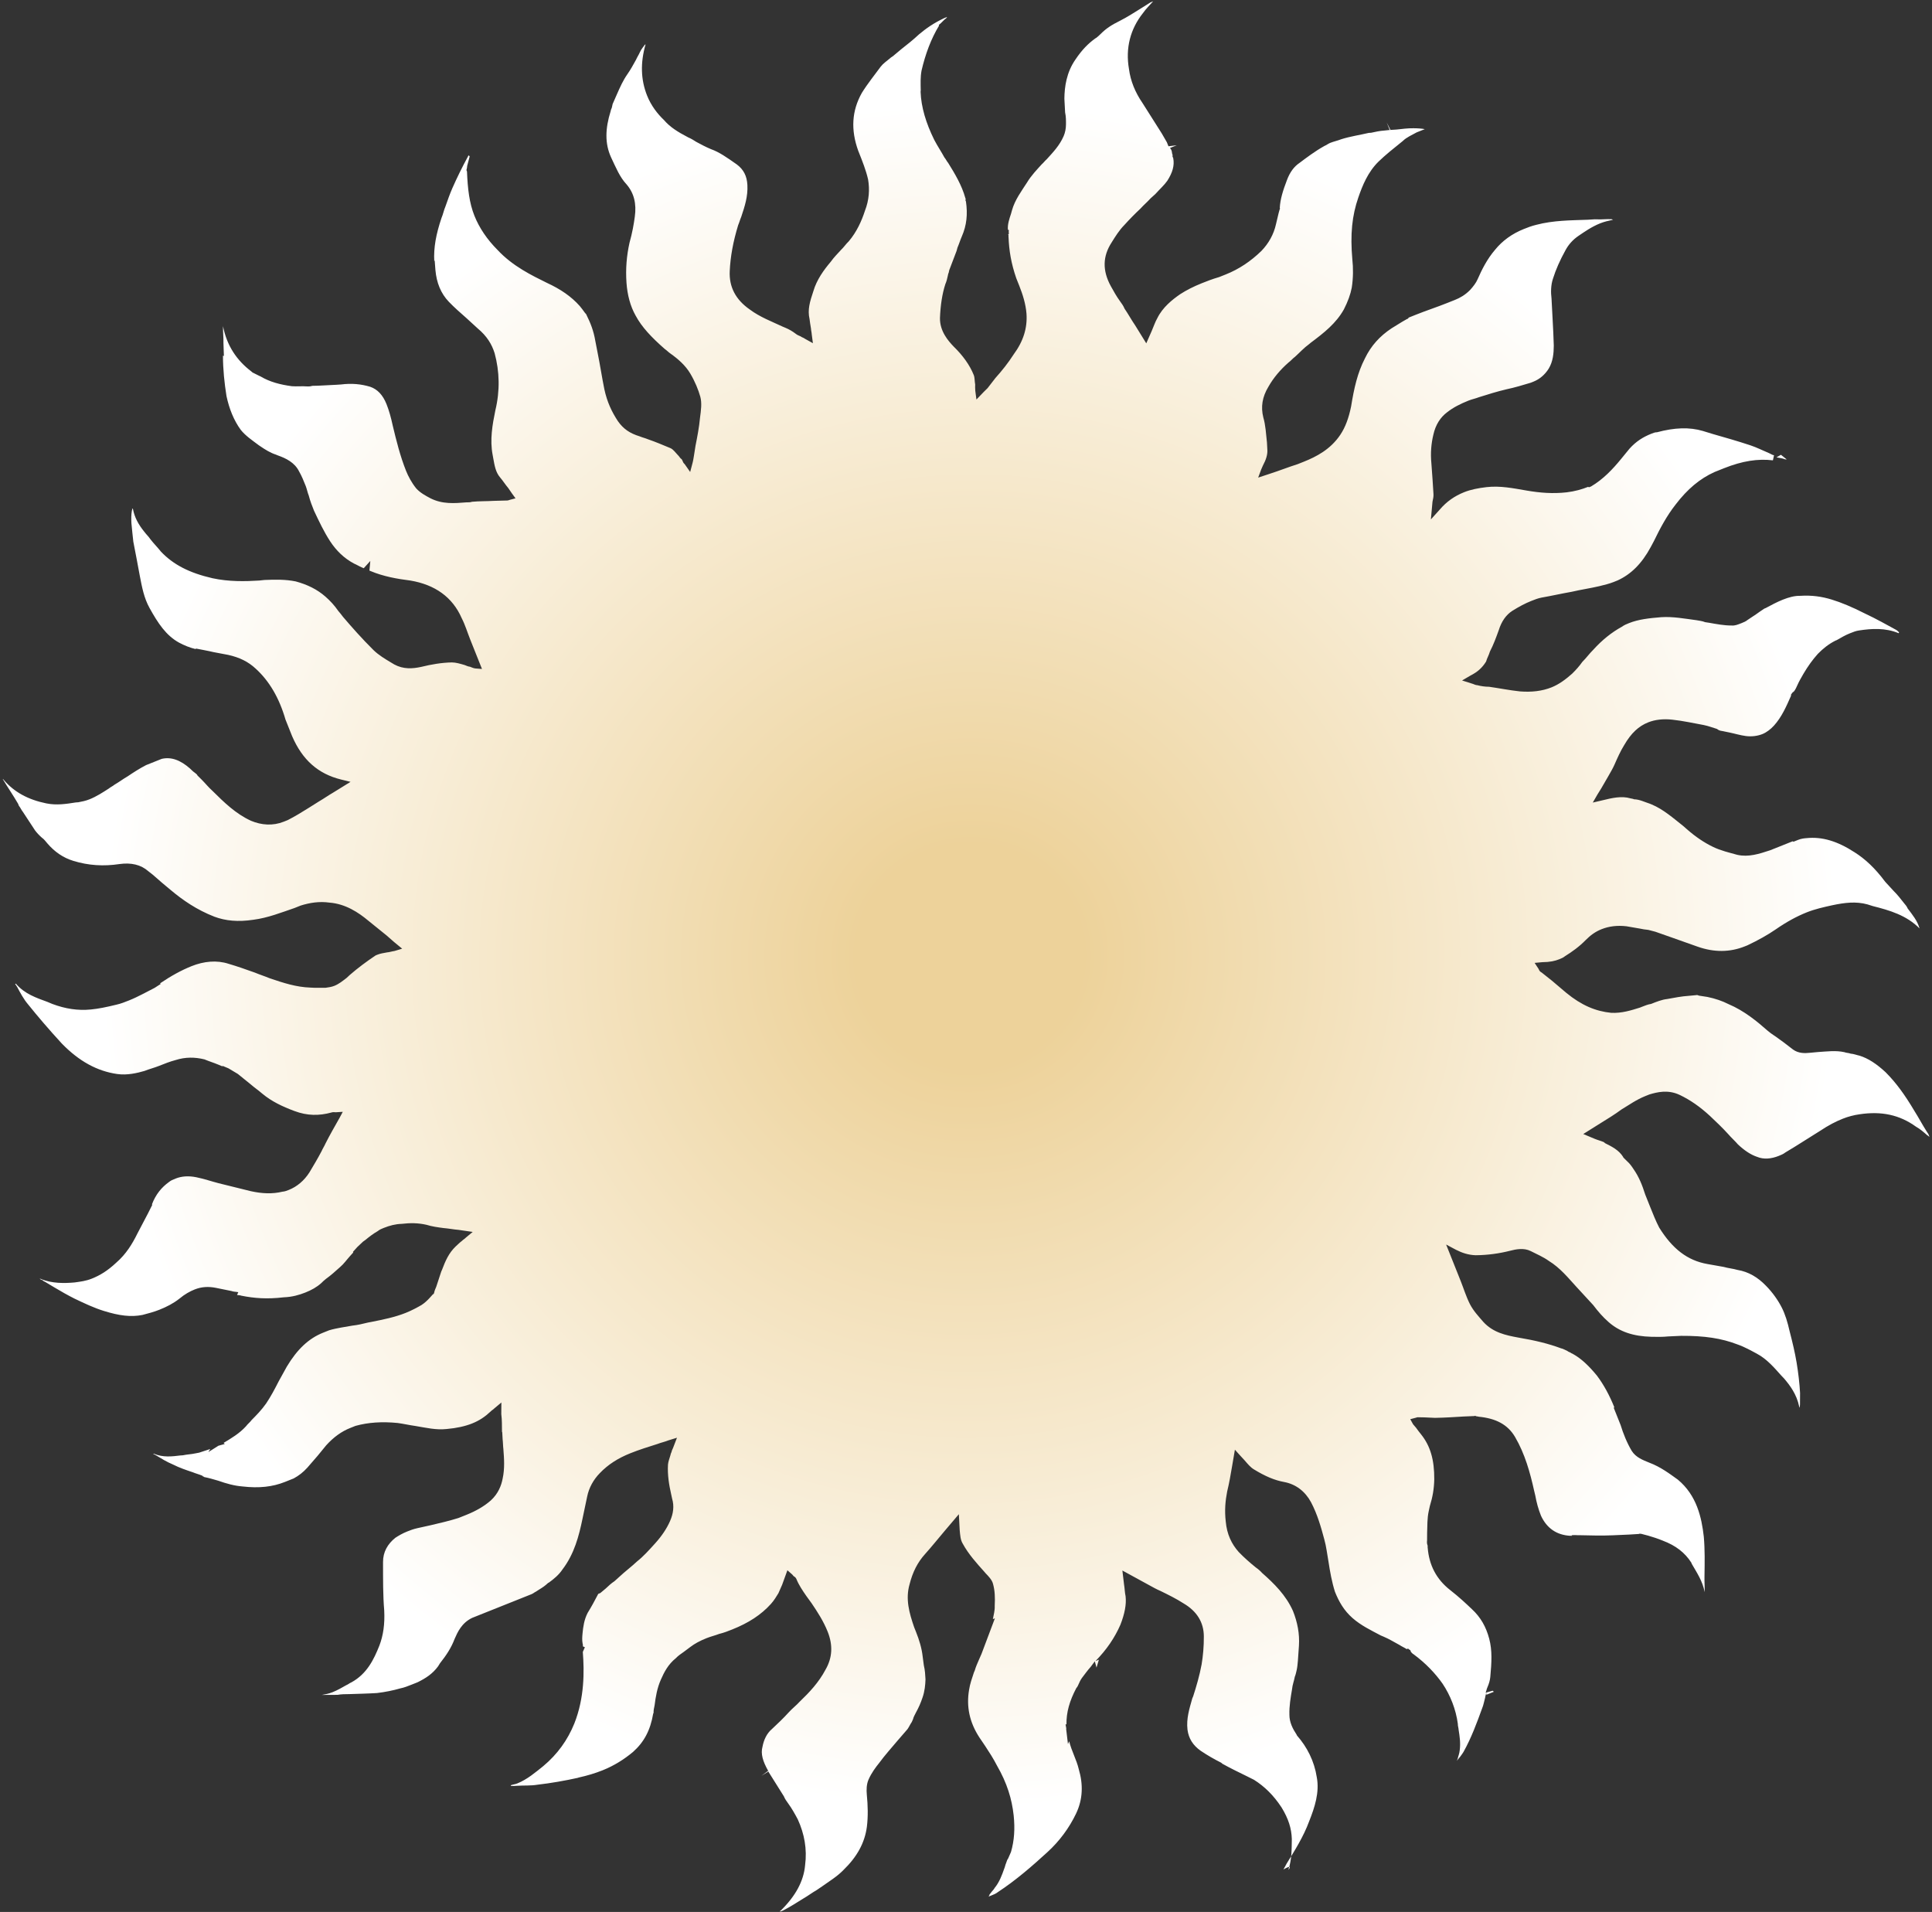 <?xml version="1.0" encoding="UTF-8"?> <svg xmlns="http://www.w3.org/2000/svg" width="576" height="570" viewBox="0 0 576 570" fill="none"><rect x="0" y="0" width="576" height="570" fill="#333333" stroke="none"/><path d="M384.11 557.448C385.182 554.249 385.082 551.056 385.141 548.262C385.041 545.069 384.13 542.199 382.091 538.857C379.69 535.197 377 532.576 373.86 530.596L371.806 529.569C369.469 528.424 366.85 527.16 364.434 525.815L364.072 525.498C362.018 524.471 359.884 523.244 357.952 521.937C355.659 520.312 354.379 518.283 354.033 515.65C353.651 512.339 354.6 509.42 355.47 506.302L355.716 505.742C356.665 502.823 357.657 499.425 358.245 496.188C358.665 493.711 358.927 490.835 358.907 487.842C358.894 483.69 356.855 480.348 352.869 478.013C350.655 476.588 348.319 475.442 345.982 474.297C344.853 473.824 343.645 473.151 342.437 472.479C341.229 471.807 339.739 471.016 338.531 470.344L334.624 468.208L335.122 472.397C335.317 473.474 335.309 474.632 335.584 475.908C335.85 478.341 335.307 481.098 334.032 484.378C332.308 488.299 329.941 491.785 326.604 495.195L327.617 494.79L326.914 497.149L326.401 495.276C325.952 495.917 325.627 496.278 325.178 496.919C324.2 498.002 323.303 499.284 322.528 500.286C322.079 500.927 321.833 501.487 321.464 502.327C321.341 502.607 321.217 502.887 320.892 503.248C318.886 507.051 317.893 510.449 317.95 514.121L317.668 514.003L317.862 515.08C317.942 515.279 317.819 515.559 317.898 515.758L318.396 519.947L318.765 519.107C319.119 520.582 319.676 521.976 320.232 523.371C320.789 524.765 321.266 525.96 321.62 527.435C322.964 531.979 322.854 536.41 320.804 540.692C318.755 544.974 315.859 548.901 312.24 552.193C307.767 556.288 302.888 560.545 297.489 564.086C296.961 564.528 296.15 564.851 295.542 565.094L294.732 565.418C294.855 565.137 295.058 565.057 294.978 564.857C295.304 564.496 295.427 564.216 295.753 563.855C296.078 563.494 296.404 563.133 296.527 562.853C297.953 561.129 298.736 558.97 299.395 557.09C299.641 556.53 299.685 556.051 299.931 555.491C300.177 554.931 300.221 554.451 300.547 554.09L301.408 552.13C302.401 548.732 302.627 545.178 302.209 541.188C301.675 536.321 300.252 531.578 297.215 526.324C296.137 524.214 294.937 522.384 293.737 520.554C293.136 519.639 292.616 518.924 292.016 518.009C289.015 513.434 288.076 508.728 288.917 503.774C289.171 502.056 289.83 500.176 290.366 498.577L290.613 498.017C290.902 496.977 291.395 495.857 291.887 494.737C292.134 494.177 292.38 493.617 292.626 493.056L296.617 482.457L296.009 482.7C296.22 481.461 296.633 480.142 296.561 478.785C296.699 476.19 296.592 474.154 296.079 472.281C295.804 471.005 294.64 469.853 293.837 469.019L293.396 468.503C291.269 466.118 288.781 463.417 287.024 460.193C286.345 459.078 286.273 457.722 286.121 456.166L285.87 451.417L281.715 456.308C279.637 458.754 277.762 461.119 275.808 463.285C273.528 465.812 272.094 468.693 271.181 472.291C269.898 476.728 271.083 480.874 272.55 485.137L273.107 486.531C274.061 488.922 274.813 491.393 275.079 493.826C275.195 494.704 275.31 495.581 275.426 496.459C275.78 497.934 275.851 499.291 275.923 500.648C275.872 502.285 275.698 504.202 275.038 506.081C274.502 507.681 273.887 509.081 273.068 510.563C272.822 511.123 272.373 511.764 272.207 512.523L271.837 513.363C271.388 514.004 271.019 514.844 270.57 515.485L267.515 519.014C265.763 521.099 263.809 523.265 262.137 525.549C261.036 526.912 259.813 528.555 258.951 530.515C258.335 531.916 258.284 533.553 258.435 535.109C258.738 538.221 258.838 541.414 258.453 544.569C257.815 549.443 255.483 553.606 251.415 557.539C249.584 559.425 247.311 560.794 245.118 562.362L243.454 563.489C242.115 564.254 240.855 565.219 239.516 565.984C237.447 567.272 235.579 568.479 233.43 569.568C233.227 569.649 233.025 569.73 232.822 569.811L232.619 569.892L232.54 569.693L232.742 569.612C237.136 565.318 239.591 560.874 240.027 556.082C240.666 551.208 239.806 546.702 237.854 542.401C236.936 540.689 236.097 539.177 235.056 537.745C234.535 537.029 234.015 536.313 233.697 535.517L229.177 528.315L229.098 528.116L227.028 529.404L229.018 527.917C227.42 525.091 226.748 522.819 227.328 520.74C227.705 518.742 228.567 516.782 230.152 515.456C231.86 513.85 233.568 512.245 235.197 510.44C236.174 509.357 237.434 508.393 238.411 507.31C241.299 504.54 244.108 501.572 246.114 497.769C248.199 494.166 248.345 490.412 246.755 486.429C245.483 483.242 243.682 480.497 241.961 477.951L240.399 475.804C239.278 474.173 238.157 472.542 237.442 470.749C237.283 470.351 236.921 470.034 236.639 469.915L236.198 469.399L234.751 468.129L233.186 472.448L232.078 474.969C231.506 475.89 230.811 477.091 229.834 478.174C226.902 481.423 223.168 483.837 218.305 485.778C217.089 486.264 215.873 486.749 214.375 487.116C213.362 487.521 211.864 487.888 210.648 488.373C208.622 489.182 207.08 490.028 205.821 490.993C205.09 491.516 204.562 491.957 203.831 492.48C203.1 493.003 202.166 493.607 201.514 494.328C199.198 496.177 198.011 498.498 197.026 500.739C195.918 503.259 195.497 505.736 195.156 508.413C194.989 509.172 194.823 509.931 194.858 510.61L194.735 510.89C193.894 515.844 192.011 519.367 188.718 522.298C186.076 524.507 183.073 526.399 179.628 527.774C177.399 528.664 175.09 529.355 172.5 529.927L172.297 530.008C168.411 530.866 164.243 531.606 160.198 532.067C158.216 532.396 156.277 532.247 154.214 532.377C153.527 532.421 152.84 532.464 152.355 532.427L152.275 532.228C152.883 531.985 153.571 531.941 154.179 531.699C157.218 530.485 159.657 528.357 161.973 526.509C166.2 522.974 169.219 518.767 171.233 513.806C174.275 506.126 174.206 498.303 173.759 492.477L174.375 491.077L173.811 490.84C173.731 490.641 173.854 490.361 173.695 489.962C173.5 488.886 173.587 487.927 173.675 486.969C173.849 485.052 174.147 482.855 175.211 480.813C176.355 478.971 177.296 477.21 178.361 475.168L178.563 475.087C178.766 475.006 178.766 475.006 178.969 474.926L180.554 473.6C181.408 472.797 182.262 471.994 183.196 471.391L184.578 470.146C186.286 468.54 188.277 467.053 189.985 465.448C191.773 464.041 193.402 462.236 195.356 460.071C197.311 457.905 198.78 455.702 199.765 453.461C200.75 451.221 201.048 449.023 200.376 446.752L200.101 445.476C199.473 442.725 198.968 439.693 199.15 436.619C199.237 435.66 199.606 434.82 199.896 433.781C199.94 433.301 200.265 432.94 200.309 432.461C200.432 432.181 200.555 431.901 200.678 431.621L201.83 428.621L199.319 429.393C198.103 429.878 197.011 430.083 195.997 430.488C193.284 431.34 190.57 432.192 187.936 433.244C184.289 434.7 181.285 436.592 178.802 439.199C176.971 441.085 175.58 443.487 175.037 446.245C174.537 448.523 174.16 450.521 173.659 452.798C172.615 457.834 171.246 463.23 167.698 467.879C166.678 469.441 165.092 470.766 163.63 471.812L163.428 471.893C162.574 472.696 161.843 473.218 160.706 473.903L159.773 474.506C159.368 474.668 159.042 475.029 158.434 475.272L157.623 475.595L157.421 475.676C156.408 476.081 155.394 476.485 154.381 476.89C152.76 477.537 151.139 478.184 149.518 478.831L148.91 479.074C147.897 479.478 147.087 479.802 146.073 480.206C145.06 480.611 144.25 480.934 143.237 481.339C142.426 481.662 141.616 481.986 140.805 482.309C137.642 483.803 136.411 486.603 135.549 488.564C134.521 491.284 133.051 493.487 131.176 495.852L130.604 496.773C128.932 499.057 126.862 500.345 124.51 501.515C123.902 501.758 123.497 501.919 122.889 502.162C121.673 502.647 120.457 503.133 119.365 503.338C117.259 503.948 114.871 504.439 112.403 504.731C109.654 504.905 106.622 504.961 104.075 505.054C102.903 505.06 101.731 505.066 100.638 505.272C98.981 505.24 97.606 505.327 95.949 505.296C97.042 505.091 97.932 504.966 99.148 504.481C100.566 503.915 101.905 503.149 103.244 502.384C103.852 502.141 104.178 501.78 104.786 501.538C109.41 498.999 111.46 494.717 113.104 490.597C114.255 487.597 114.763 484.161 114.548 480.091C114.173 475.622 114.204 470.991 114.199 465.682C114.178 462.688 115.569 460.286 117.885 458.437C118.818 457.834 119.955 457.149 121.373 456.583C122.386 456.179 123.197 455.855 124.492 455.569C125.787 455.283 127.083 454.997 128.378 454.71C131.171 454.057 133.964 453.404 136.678 452.552C137.489 452.228 138.299 451.905 139.11 451.581C141.947 450.448 144.422 448.999 146.333 447.312C148.569 445.265 149.475 442.825 149.852 440.827C150.519 437.79 150.295 434.877 150.072 431.964C149.957 431.086 149.965 429.929 149.849 429.051C149.813 428.373 149.777 427.694 149.741 427.016L149.662 426.817C149.634 424.981 149.685 423.344 149.454 421.588L149.477 418.115L147.364 419.883C147.038 420.244 146.633 420.405 146.307 420.766C144.599 422.372 142.934 423.498 140.705 424.388C138.679 425.197 136.088 425.769 133.136 426.024C129.981 426.36 127.116 425.656 123.846 425.115C122.109 424.884 120.293 424.454 118.557 424.224C113.912 423.769 109.787 424.03 105.981 425.088C105.373 425.33 104.968 425.492 104.36 425.735C101.928 426.705 99.533 428.355 97.252 430.881C96.478 431.883 95.501 432.966 94.726 433.968C93.749 435.051 92.648 436.414 91.671 437.497C90.368 438.941 89.109 439.905 87.567 440.752L86.96 440.994C86.352 441.237 85.744 441.48 84.933 441.803C81.286 443.259 77.241 443.719 72.314 443.146C69.89 442.959 67.51 442.293 65.05 441.428C63.719 441.035 62.387 440.643 60.854 440.332C60.854 440.332 60.774 440.132 60.571 440.213C60.492 440.014 60.21 439.896 60.21 439.896C59.363 439.541 58.314 439.267 57.468 438.912C55.572 438.283 53.395 437.536 51.622 436.627C49.647 435.799 48.078 434.81 46.226 433.701L45.661 433.465L45.864 433.384C48.685 434.567 51.356 434.194 53.823 433.901L54.511 433.858C55.806 433.572 56.978 433.566 58.273 433.28L59.366 433.074L62.688 431.979L62.115 432.9L65.119 431.008L67.022 430.48L66.661 430.162C68.933 428.793 71.408 427.343 73.363 425.177C73.812 424.536 74.543 424.014 74.992 423.373C76.497 421.848 78.003 420.323 79.349 418.4C80.819 416.197 81.883 414.156 83.071 411.834C83.889 410.353 84.707 408.872 85.526 407.39C88.632 402.225 92.048 399.014 96.304 397.315C96.912 397.072 97.519 396.83 98.127 396.587C100.436 395.896 102.903 395.604 105.089 395.193C106.666 395.026 108.164 394.659 109.662 394.291L110.754 394.086C114.235 393.389 117.716 392.693 120.958 391.399C122.781 390.67 124.323 389.824 125.662 389.059C126.596 388.455 127.45 387.652 128.101 386.93C128.427 386.569 128.753 386.208 129.078 385.848L129.281 385.767L129.404 385.487C129.571 384.727 129.817 384.167 130.063 383.607C130.599 382.007 131.012 380.688 131.548 379.088L131.795 378.528C132.823 375.809 133.808 373.568 135.842 371.601C136.37 371.16 137.022 370.438 137.753 369.915C138.079 369.554 138.484 369.392 138.81 369.031L140.923 367.264L136.683 366.647C135.229 366.535 133.695 366.224 132.241 366.111C130.504 365.881 128.768 365.65 127.155 365.14C124.572 364.555 122.227 364.567 119.76 364.859C117.9 364.909 116.2 365.357 114.376 366.085C113.768 366.327 113.16 366.57 112.632 367.012C111.293 367.777 110.034 368.742 108.977 369.625L108.246 370.148C107.718 370.59 107.066 371.312 106.538 371.754L105.235 373.198L105.314 373.397C104.988 373.758 104.663 374.119 104.337 374.48C103.36 375.563 102.462 376.845 101.405 377.728C100.023 378.973 98.64 380.218 97.178 381.263C96.65 381.705 96.121 382.147 95.796 382.508C94.413 383.752 92.872 384.599 91.048 385.327C89.224 386.055 87.119 386.664 84.572 386.758C79.637 387.342 75.758 387.043 71.924 386.265C71.642 386.146 71.157 386.109 70.672 386.071L71.042 385.231C70.275 385.076 69.587 385.119 69.023 384.882C67.489 384.571 65.955 384.26 64.421 383.948C62.121 383.481 60.059 383.612 58.032 384.421C56.614 384.987 55.072 385.833 53.487 387.159C51.699 388.565 49.753 389.573 47.524 390.463C45.903 391.11 44.202 391.558 42.502 392.006C39.021 392.703 35.548 392.242 30.99 390.828C28.046 389.926 25.145 388.544 22.244 387.161C20.189 386.134 18.055 384.908 16.203 383.8C15.277 383.246 14.351 382.692 13.425 382.138C13.143 382.019 12.861 381.901 12.782 381.702C12.499 381.584 12.499 381.584 12.217 381.465C11.935 381.347 11.856 381.148 11.856 381.148L12.138 381.266C15.524 382.686 19.243 382.586 22.195 382.332C23.975 382.083 25.552 381.915 27.376 381.187C29.808 380.216 32.08 378.847 34.643 376.439C37.61 373.869 39.449 370.825 41.006 367.664C42.071 365.622 43.012 363.861 44.076 361.82L45.387 359.218L45.308 359.019C46.459 356.019 48.211 353.934 50.404 352.366C50.932 351.924 51.54 351.681 52.351 351.358C54.175 350.63 56.237 350.499 58.538 350.966C60.838 351.433 63.016 352.181 65.114 352.728C68.261 353.55 71.611 354.291 74.758 355.113C78.108 355.854 81.219 355.998 84.215 355.264C84.903 355.22 85.51 354.978 86.118 354.735C88.55 353.764 90.663 351.997 92.256 349.514C93.523 347.391 94.79 345.269 95.855 343.228C96.224 342.388 96.673 341.746 97.042 340.906C98.353 338.305 99.743 335.902 101.257 333.22L102.198 331.459L100.136 331.589C99.651 331.552 99.166 331.514 98.761 331.676C95.157 332.653 91.641 332.671 87.77 331.214C84.182 329.876 80.999 328.376 78.185 326.035C77.1 325.083 75.812 324.211 74.728 323.259C73.36 322.188 72.275 321.236 70.908 320.165C69.982 319.611 69.056 319.057 68.13 318.503L67.848 318.384L67.002 318.03L66.438 317.793L66.235 317.874C65.953 317.756 65.671 317.637 65.106 317.401C63.696 316.809 62.364 316.417 60.954 315.826C58.089 315.122 55.26 315.097 52.343 316.03C50.643 316.478 49.022 317.125 47.401 317.772C45.982 318.338 44.484 318.706 43.066 319.272C40.96 319.881 37.964 320.616 34.976 320.192C29 319.345 23.603 316.419 18.425 311.097C14.693 307.045 11.163 302.911 8.357 299.413C7.034 297.863 6.036 295.952 5.118 294.241L4.518 293.326C4.518 293.326 4.518 293.326 4.72 293.245C7.367 296.345 10.876 297.484 14.182 298.704L15.593 299.296C19.463 300.753 23.218 301.332 27.061 300.953C29.326 300.741 31.714 300.25 34.709 299.516C36.005 299.23 37.221 298.744 38.436 298.259C41.273 297.126 43.748 295.676 46.1 294.507L47.968 293.299L47.685 293.181C51.015 290.928 54.098 289.236 57.137 288.022C60.785 286.566 64.627 286.187 68.136 287.326C70.798 288.111 73.258 288.976 76 289.96C77.41 290.552 79.024 291.062 80.434 291.654C84.508 293.029 88.299 294.287 92.582 294.425C94.036 294.537 95.411 294.45 97.068 294.481C97.958 294.357 98.848 294.232 99.659 293.909C101.077 293.342 102.134 292.459 103.393 291.494L104.247 290.691C106.687 288.563 109.408 286.553 112.006 284.823C112.209 284.742 112.412 284.661 112.614 284.58C113.425 284.257 114.315 284.132 115.407 283.927C116.095 283.884 116.703 283.641 117.593 283.517L119.901 282.826L117.449 280.803C116.726 280.168 116.002 279.533 115.279 278.898L109.731 274.416C106.918 272.076 103.055 269.461 98.207 269.087C95.219 268.663 92.346 269.117 89.632 269.97L87.809 270.698C83.879 272.036 79.827 273.653 75.579 274.194C70.926 274.897 67.251 274.517 63.945 273.297C58.663 271.249 54.439 268.317 50.902 265.341C49.173 263.953 47.365 262.366 45.557 260.778L44.19 259.708C42.02 257.803 39.154 257.099 35.594 257.597C30.942 258.3 26.376 258.044 21.818 256.63C18.874 255.728 16.298 253.985 14.092 251.401C13.651 250.885 13.131 250.169 12.487 249.733C11.764 249.098 10.961 248.264 10.44 247.548C9.24 245.718 8.039 243.888 6.839 242.058C6.398 241.542 6.08 240.745 5.639 240.228L5.4 239.631C3.882 237.004 2.24 234.657 0.801 232.23C1.083 232.348 1.163 232.547 1.163 232.547C4.251 236.164 8.439 238.417 13.808 239.507C16.875 240.13 19.748 239.676 22.621 239.222L23.308 239.178C24.401 238.973 25.494 238.768 26.709 238.282C28.736 237.474 30.603 236.266 32.47 235.059C32.999 234.617 33.607 234.375 34.135 233.933C35.474 233.167 36.733 232.203 38.072 231.437C39.737 230.311 41.604 229.104 43.551 228.096C43.956 227.934 44.361 227.772 44.767 227.61C45.374 227.368 45.982 227.125 46.59 226.882C46.996 226.72 47.603 226.478 48.009 226.316L48.211 226.235C51.005 225.582 53.746 226.566 56.64 229.105C57.001 229.423 57.443 229.939 58.086 230.375C58.448 230.693 58.73 230.811 58.889 231.209L60.054 232.361C61.218 233.512 62.18 234.745 63.265 235.697C66.758 239.152 70.252 242.607 74.846 244.699C77.949 246 81.343 246.262 84.585 244.967C84.99 244.805 85.395 244.644 85.8 244.482C87.95 243.393 90.02 242.105 92.09 240.817C93.023 240.213 94.16 239.529 95.093 238.925C96.432 238.159 97.894 237.114 99.233 236.349L104.509 233.088L101.644 232.384C94.865 230.703 90.163 226.576 87.098 219.486L86.383 217.694L85.747 216.1C85.508 215.503 85.269 214.905 85.111 214.507C83.254 208.09 80.296 203.035 76.238 199.344C73.989 197.24 71.37 195.976 68.02 195.235C66.487 194.924 65.235 194.731 63.701 194.419C62.652 194.145 58.333 193.33 58.333 193.33L58.412 193.529C56.596 193.099 54.903 192.389 53.413 191.599C49.507 189.463 47.106 185.803 44.59 181.266C42.912 178.241 42.328 175.01 41.663 171.581C41.078 168.351 40.414 164.921 39.75 161.491C39.598 159.935 39.368 158.18 39.18 155.946C39.108 154.589 39.116 153.431 39.327 152.193C39.45 151.913 39.45 151.913 39.37 151.713C39.37 151.713 39.37 151.713 39.573 151.633L39.652 151.832C40.122 154.184 41.199 156.295 43.043 158.56C43.564 159.276 44.287 159.911 44.887 160.826C45.849 162.059 47.014 163.21 47.975 164.443C51.628 168.296 56.381 170.786 63.362 172.386C68.246 173.439 73.138 173.333 77.262 173.072L78.839 172.904C82.074 172.768 85.106 172.712 88.173 173.335C91.602 174.275 94.503 175.657 97.035 177.88C98.482 179.149 99.726 180.5 100.846 182.131C101.288 182.648 101.729 183.164 102.249 183.88C104.896 186.98 107.905 190.397 111.399 193.852C112.925 195.321 114.777 196.429 116.628 197.537L117.554 198.091C120.253 199.554 123.002 199.38 125.593 198.808C128.589 198.074 131.664 197.539 134.696 197.483C135.868 197.477 137.199 197.869 138.53 198.262C139.095 198.498 139.659 198.735 140.144 198.772C140.144 198.772 140.144 198.772 140.426 198.891C140.708 199.009 141.272 199.245 141.757 199.283L143.696 199.432L141.39 193.656C140.993 192.66 140.595 191.664 140.198 190.668C139.323 188.478 138.731 186.405 137.653 184.295C134.906 178.002 129.676 174.317 122.369 173.077C118.411 172.579 114.374 171.881 110.424 170.225L110.142 170.107L110.403 167.232L108.449 169.397C108.167 169.279 108.167 169.279 107.885 169.161C107.038 168.806 106.394 168.37 105.548 168.015C102.568 166.434 100.239 164.131 98.438 161.386C96.637 158.641 95.163 155.535 93.608 152.23C93.052 150.836 92.495 149.441 92.062 147.767C91.664 146.771 91.469 145.694 91.151 144.898C90.515 143.304 89.958 141.91 89.199 140.597C87.883 137.889 85.264 136.625 82.805 135.76L82.24 135.523C80.627 135.013 79.057 134.023 77.77 133.151L77.126 132.716C75.115 131.209 73.184 129.902 71.781 128.153C69.698 125.289 68.346 121.903 67.523 118.075C66.902 114.167 66.484 110.177 66.471 106.026L66.754 106.144C66.754 106.144 66.653 102.951 66.618 102.273C66.669 100.636 66.438 98.88 66.489 97.243C67.623 103.026 70.544 107.402 74.928 110.732L75.29 111.049L77.344 112.077L77.626 112.195C80.404 113.857 83.551 114.679 87.024 115.14C88.478 115.252 90.056 115.084 91.51 115.196C91.995 115.234 92.682 115.19 93.088 115.029C95.432 115.016 97.697 114.805 100.244 114.712L101.619 114.625C104.976 114.208 107.682 114.514 110.345 115.298C112.522 116.045 114.128 117.713 115.241 120.502C115.957 122.295 116.549 124.367 117.098 126.919C118.16 131.345 119.301 135.969 121.051 140.351C121.687 141.945 122.684 143.855 124.087 145.605C125.331 146.955 126.822 147.746 128.312 148.537C131.857 150.354 135.496 150.056 139.136 149.758C139.621 149.795 140.308 149.752 140.713 149.59C142.978 149.378 145.12 149.447 147.182 149.317C148.354 149.311 149.729 149.224 150.901 149.217C151.386 149.255 151.791 149.093 151.994 149.012L153.694 148.564L152.653 147.133L151.532 145.502C150.65 144.468 149.97 143.354 149.088 142.321C147.764 140.771 147.454 138.817 147.064 136.663L146.869 135.586C146.01 131.08 146.808 126.605 147.685 122.329C149.098 116.454 148.934 110.746 147.475 105.325C146.644 102.655 145.205 100.227 142.391 97.887C141.306 96.934 140.141 95.783 139.056 94.83C137.248 93.243 135.44 91.656 133.834 89.987C131.426 87.485 130.154 84.298 129.815 80.508L129.592 77.595L129.469 77.875C129.253 73.804 130.007 69.809 131.616 65.01C132.108 63.89 132.318 62.651 132.811 61.531C133.47 59.651 134.129 57.772 134.868 56.091C136.222 53.011 137.779 49.849 139.539 46.606C139.662 46.326 139.662 46.326 139.662 46.326C139.662 46.326 139.944 46.445 140.023 46.644L139.277 49.482L139.233 49.961L139.067 50.72L139.226 51.119C139.434 56.347 139.931 60.536 141.442 64.32C142.873 67.905 145.194 71.366 148.326 74.504C152.861 79.39 158.663 82.154 163.054 84.327C167.083 86.182 170.302 88.361 172.87 91.261C173.311 91.778 173.832 92.494 174.353 93.21L174.794 93.726L174.873 93.926C176.03 96.235 176.984 98.625 177.489 101.656C177.684 102.733 177.959 104.009 178.154 105.086C178.898 108.714 179.439 112.424 180.183 116.053C181.006 119.881 182.401 122.787 184.202 125.532C185.843 127.879 187.775 129.186 190.719 130.089C191.566 130.444 192.333 130.6 193.179 130.955C195.357 131.702 197.614 132.648 199.871 133.594C200.717 133.949 201.318 134.864 202.12 135.698C202.482 136.016 202.641 136.414 203.003 136.732C203.285 136.85 203.444 137.248 203.603 137.647C203.682 137.846 203.762 138.045 204.124 138.362L205.765 140.709L206.512 137.871L206.678 137.112C206.722 136.632 206.845 136.352 206.889 135.873L207.353 132.917C207.897 130.159 208.44 127.402 208.702 124.527C209 122.33 209.297 120.133 208.784 118.259C208.192 116.186 207.237 113.796 205.799 111.369C204.36 108.941 202.19 107.036 199.897 105.412C199.253 104.976 198.812 104.459 198.168 104.024C194.19 100.531 191.34 97.512 189.504 94.089C187.906 91.263 187.039 87.914 186.78 84.323C186.485 80.053 186.834 76.219 187.667 72.423C188.537 69.305 188.957 66.828 189.255 64.63C189.806 60.716 189.019 57.566 186.813 54.983C184.766 52.798 183.653 50.01 182.178 46.904C180.306 42.802 180.416 38.37 182.068 33.092C182.112 32.613 182.437 32.252 182.481 31.773L182.648 31.014C183.017 30.173 183.386 29.333 183.879 28.213C184.864 25.972 185.726 24.012 187.072 22.089C187.97 20.807 188.788 19.326 189.606 17.844C189.976 17.004 190.425 16.363 190.794 15.523C191.163 14.683 191.815 13.961 192.264 13.32C192.264 13.32 192.264 13.32 192.466 13.239C190.894 18.716 191.022 23.745 192.93 28.525C194.123 31.513 196.047 33.978 197.935 35.764C199.699 37.831 201.913 39.256 205.175 40.956C206.022 41.311 206.948 41.865 207.592 42.301C209.082 43.091 210.29 43.764 211.983 44.473C214.442 45.339 216.736 46.963 219.672 49.024C221.683 50.53 222.681 52.441 222.825 55.155C223.004 58.547 222.055 61.466 220.983 64.665C220.614 65.505 220.447 66.265 220.078 67.105C218.549 72.103 217.751 76.578 217.561 80.81C217.328 85.522 219.323 89.343 223.548 92.275C226.564 94.535 230.153 95.874 233.336 97.374L234.182 97.729C235.311 98.202 236.237 98.756 237.242 99.509C237.604 99.827 238.168 100.063 238.732 100.3C239.094 100.617 239.579 100.655 239.94 100.972L242.357 102.317L242.01 99.684C241.974 99.005 241.815 98.607 241.78 97.929C241.585 96.852 241.469 95.974 241.354 95.097C240.725 92.346 241.428 89.987 242.5 86.788C243.493 83.389 245.614 80.465 247.692 78.019C248.589 76.737 249.769 75.573 250.747 74.49C251.601 73.687 252.173 72.766 253.027 71.963C255.43 69.156 256.908 65.796 257.857 62.877C259.131 59.597 259.313 56.522 258.808 53.491C258.18 50.74 257.067 47.951 256.033 45.362L255.874 44.964C253.612 38.708 253.932 33.038 256.959 27.673C258.675 24.91 260.876 22.184 262.548 19.9C263.323 18.898 264.256 18.294 265.313 17.411C265.639 17.05 266.247 16.807 266.572 16.446L268.686 14.679C270.474 13.272 272.261 11.866 273.97 10.26C276.083 8.493 278.276 6.925 281.439 5.431L281.641 5.35C281.844 5.269 282.047 5.188 282.249 5.108C282.452 5.027 282.329 5.307 281.598 5.83C281.272 6.191 280.744 6.632 280.418 6.993L279.889 7.435L279.969 7.634C277.558 11.599 275.87 16.198 274.747 21.034C274.37 23.032 274.477 25.067 274.506 26.903L274.462 27.383C274.634 31.933 276.057 36.675 278.53 41.692C279.528 43.603 280.649 45.234 281.567 46.946C282.008 47.462 282.247 48.06 282.688 48.577C284.647 51.72 286.766 55.262 287.792 59.009L287.871 59.208C287.951 59.407 287.828 59.687 287.828 59.687L287.907 59.886L287.987 60.085C288.528 63.795 288.223 67.15 286.745 70.51C286.253 71.631 285.963 72.67 285.471 73.79L285.181 74.83L283.001 80.549L282.834 81.309L282.711 81.589L282.544 82.348C282.377 83.108 282.211 83.867 281.841 84.707C280.892 87.626 280.384 91.062 280.238 94.815C280.171 98.767 282.739 101.668 284.345 103.336C287.035 105.957 289.118 108.82 290.311 111.808C290.629 112.604 290.541 113.563 290.736 114.64C290.693 115.119 290.729 115.797 290.765 116.476L291.111 119.108L293.268 116.862C293.594 116.501 294.122 116.059 294.448 115.698C295.222 114.696 295.997 113.694 296.772 112.692C298.726 110.526 300.601 108.161 302.194 105.678C305.09 101.751 306.329 97.793 306.034 93.523C305.811 90.61 304.9 87.741 303.866 85.151C303.548 84.355 303.23 83.558 302.992 82.96C301.445 78.498 300.824 74.589 300.688 70.717C300.609 70.518 300.732 70.238 300.652 70.039C300.652 70.039 300.652 70.039 300.573 69.84L300.776 69.759L300.74 69.081L300.783 68.601L300.501 68.483C300.35 66.927 300.886 65.327 301.422 63.728L301.712 62.688C302.581 59.57 304.579 56.925 306.172 54.442C307.439 52.32 309.271 50.434 310.574 48.99C311.102 48.548 311.551 47.907 312.079 47.466C314.034 45.3 315.865 43.414 317.096 40.614C317.589 39.493 317.799 38.255 317.807 37.097C317.815 35.939 317.822 34.782 317.548 33.506C317.476 32.149 317.404 30.792 317.332 29.435C317.355 25.962 317.951 21.568 320.644 17.722C322.562 14.878 324.394 12.992 326.587 11.424C326.992 11.262 327.115 10.982 327.318 10.901L328.172 10.098C329.677 8.573 331.342 7.447 333.897 6.196C336.046 5.107 337.913 3.9 339.983 2.612C340.917 2.008 342.053 1.324 342.987 0.72L343.19 0.639C343.392 0.558 343.595 0.477 343.595 0.477L344 0.316L343.797 0.397C342.82 1.479 341.64 2.643 340.743 3.925C336.993 8.655 335.5 14.331 336.59 20.593C337.052 24.103 338.403 27.489 340.645 30.751C342.525 33.695 344.485 36.839 346.365 39.783L347.883 42.409C347.883 42.409 348.042 42.808 348.122 43.007C348.201 43.206 348.281 43.405 348.36 43.605L350.828 43.312L348.802 44.121C349.163 44.439 349.402 45.036 349.438 45.715C349.517 45.914 349.676 46.312 349.553 46.592L349.792 47.19C350.181 49.343 349.602 51.422 348.009 53.905C347.111 55.187 345.729 56.432 344.426 57.876C343.897 58.318 343.572 58.679 343.043 59.12C342.066 60.203 341.009 61.087 340.032 62.17C338.324 63.776 336.818 65.3 335.189 67.105C333.684 68.63 332.54 70.472 331.396 72.314C328.782 76.36 328.592 80.592 331.188 85.329C332.027 86.841 332.866 88.354 333.907 89.785C334.428 90.501 334.948 91.217 335.266 92.014C336.387 93.645 337.305 95.356 338.426 96.987L341.745 102.359L342.73 100.118L343.346 98.718C343.961 97.318 344.374 95.998 345.069 94.797C346.626 91.635 349.471 89.345 351.867 87.696C353.734 86.489 355.883 85.4 358.315 84.429C359.733 83.863 361.354 83.216 363.46 82.606C364.068 82.363 364.878 82.04 365.486 81.797C369.336 80.26 372.868 77.927 376.082 74.796C378.239 72.55 379.752 69.867 380.419 66.83C380.709 65.791 380.92 64.552 381.209 63.513L381.499 62.473L381.622 62.193L381.543 61.994C381.681 59.399 382.507 56.76 383.659 53.76C384.564 51.32 385.788 49.677 387.452 48.551C389.443 47.063 391.962 45.134 394.842 43.523C395.45 43.28 395.978 42.838 396.586 42.595C397.599 42.191 398.895 41.905 399.908 41.5C402.622 40.648 405.292 40.275 408.085 39.621L408.772 39.578C410.068 39.292 411.363 39.006 412.738 38.919L414.315 38.751L413.44 36.56L414.518 38.67L414.315 38.751L416.377 38.62C417.955 38.453 419.735 38.204 421.392 38.235C422.564 38.229 424.018 38.341 424.785 38.497C424.785 38.497 424.785 38.497 424.583 38.578C424.38 38.658 424.177 38.739 423.975 38.82C423.569 38.982 423.367 39.063 422.962 39.225C422.759 39.306 422.759 39.306 422.556 39.386L422.354 39.468C421.015 40.233 419.394 40.88 418.214 42.044C415.369 44.334 413.053 46.182 411.019 48.149C407.805 51.279 406.161 55.399 404.966 58.878C403.111 64.237 402.509 69.789 403.186 77.37C403.453 79.803 403.473 82.797 403.009 85.754C402.632 87.751 401.849 89.911 400.662 92.233C398.33 96.396 394.755 99.209 390.774 102.184L390.246 102.626C388.784 103.671 387.481 105.115 386.098 106.36C385.367 106.882 384.918 107.523 384.187 108.046C381.748 110.175 379.67 112.62 378.157 115.303C376.318 118.346 375.854 121.302 376.641 124.452C377.313 126.724 377.457 129.437 377.724 131.871L377.831 133.906C377.983 135.462 377.447 137.062 376.505 138.823C376.382 139.103 376.259 139.383 376.136 139.663L376.013 139.944L375.107 142.383L378.429 141.288C381.345 140.355 384.182 139.222 386.896 138.37C387.504 138.127 388.112 137.885 388.719 137.642C392.367 136.186 396.666 134.008 399.605 129.602C401.075 127.399 402.103 124.679 402.814 121.162C403.699 115.729 404.699 111.173 406.951 106.81C408.754 103.088 411.36 100.201 414.892 97.867C416.028 97.182 416.962 96.579 418.098 95.894L419.437 95.129L419.64 95.048C419.842 94.967 419.842 94.967 419.966 94.687L422.194 93.797C425.234 92.584 428.353 91.57 431.392 90.356L432 90.114C432.608 89.871 433.216 89.628 433.824 89.386C435.242 88.819 436.784 87.973 438.289 86.448C439.267 85.365 440.041 84.364 440.534 83.243C441.765 80.443 443.322 77.281 445.725 74.474C447.926 71.748 450.85 69.657 454.295 68.282C455.51 67.797 456.524 67.392 458.021 67.025C463.123 65.681 468.297 65.695 473.391 65.508L475.453 65.378C475.938 65.415 476.625 65.372 477.11 65.409C478.282 65.403 479.172 65.279 480.142 65.353C480.344 65.273 480.626 65.391 480.908 65.509C479.613 65.795 478.318 66.082 477.102 66.567C474.468 67.618 472.275 69.187 470.61 70.313C468.946 71.439 467.643 72.883 466.701 74.644C465.065 77.607 463.834 80.408 463.008 83.046C462.349 84.926 462.333 87.242 462.564 88.997C462.672 91.032 462.779 93.067 462.887 95.103C463.031 97.816 463.174 100.53 463.239 103.045C463.223 105.36 463.005 107.756 461.738 109.878C460.594 111.721 459.009 113.046 457.185 113.774C456.983 113.855 456.577 114.017 456.375 114.098C454.066 114.788 451.555 115.56 449.167 116.051C446.374 116.704 443.66 117.557 440.947 118.409C439.933 118.814 438.841 119.019 437.828 119.423C435.396 120.394 433.247 121.483 431.459 122.89C429.469 124.377 427.999 126.58 427.332 129.617C426.709 132.175 426.447 135.051 426.75 138.163C427.009 141.754 427.232 144.667 427.376 147.381C427.411 148.059 427.245 148.818 427.078 149.578C427.034 150.057 426.991 150.536 426.947 151.016L426.598 154.85L429.204 151.962C431.282 149.516 433.678 147.867 436.514 146.734C438.541 145.926 440.726 145.515 443.194 145.223C447.238 144.763 451.073 145.541 455.11 146.239C459.147 146.936 463.026 147.235 467.071 146.775C469.538 146.483 471.644 145.873 473.467 145.145L473.75 145.263L474.357 145.021C477.969 142.886 480.778 139.918 483.304 136.831C484.079 135.829 485.056 134.746 485.83 133.744C487.785 131.578 489.855 130.29 492.286 129.319C492.894 129.077 493.502 128.834 493.987 128.872C499.291 127.447 503.698 127.304 507.691 128.481L510.636 129.384C514.347 130.442 518.059 131.501 521.85 132.758C523.745 133.387 525.518 134.296 527.493 135.124C528.057 135.361 528.419 135.678 528.903 135.716L528.57 137.234C524.127 136.699 519.475 137.401 514.004 139.585C512.99 139.99 512.18 140.313 511.167 140.718C506.788 142.697 503.09 145.79 499.542 150.438C496.893 153.805 494.887 157.608 493.084 161.33L492.143 163.091C489.442 168.095 486.228 171.225 482.255 173.042C481.85 173.204 481.444 173.366 481.039 173.528C479.823 174.013 478.325 174.38 476.827 174.747C474.034 175.4 471.364 175.773 468.571 176.427C465.496 176.962 462.702 177.615 459.627 178.15C458.534 178.355 457.521 178.76 456.508 179.164C454.684 179.892 452.94 180.819 450.87 182.107C449.003 183.315 447.656 185.238 446.831 187.877C446.048 190.036 445.266 192.196 444.201 194.237C443.912 195.277 443.34 196.198 443.05 197.237C441.906 199.079 440.523 200.324 438.374 201.413L435.899 202.863L439.125 203.884C439.69 204.121 439.972 204.239 440.457 204.276C441.506 204.55 442.757 204.743 443.929 204.737C446.918 205.161 449.985 205.784 453.176 206.126C456.57 206.388 459.724 206.052 462.561 204.92C464.79 204.03 466.781 202.543 468.691 200.856C469.871 199.692 470.849 198.61 471.746 197.327C472.926 196.164 473.824 194.882 475.004 193.718C477.61 190.83 480.454 188.54 483.537 186.847C484.268 186.325 484.876 186.082 485.687 185.758C488.524 184.626 491.678 184.29 495.318 183.992C498.755 183.774 502.307 184.435 505.78 184.896C506.547 185.051 507.517 185.126 508.363 185.481L509.615 185.674C511.634 186.023 513.934 186.49 516.279 186.478C517.248 186.552 518.059 186.229 519.275 185.744C519.882 185.501 520.49 185.258 521.019 184.816C521.952 184.213 522.683 183.69 523.617 183.086C524.348 182.564 525.079 182.041 526.013 181.437L526.418 181.275C528.162 180.348 529.704 179.502 531.527 178.774C533.351 178.046 535.051 177.598 536.708 177.629C540.145 177.412 543.134 177.835 546.078 178.738C549.023 179.641 552.126 180.942 555.953 182.878C559.418 184.497 562.76 186.396 565.459 187.859C565.538 188.058 565.741 187.977 565.82 188.176C565.9 188.375 566.103 188.294 566.182 188.493L566.059 188.774C562.109 187.118 557.985 187.379 554.222 187.957C553.332 188.081 552.521 188.405 551.508 188.809C550.09 189.376 548.953 190.06 547.614 190.826L547.209 190.987C545.06 192.076 543.475 193.402 541.969 194.927C540.34 196.731 538.994 198.654 537.727 200.777C537.032 201.978 536.336 203.179 535.844 204.299C535.598 204.859 535.351 205.42 534.903 206.061L534.374 206.502L533.925 207.143L534.005 207.343C532.527 210.703 531.173 213.784 528.893 216.311C527.916 217.394 526.656 218.358 525.441 218.844C524.022 219.41 522.242 219.659 520.506 219.428C518.769 219.198 517.156 218.687 515.622 218.376C514.855 218.22 514.088 218.064 513.321 217.909C512.837 217.871 512.272 217.635 511.911 217.317C510.579 216.925 509.451 216.452 507.917 216.141C505.131 215.636 501.782 214.895 498.591 214.552C495.885 214.247 493.417 214.539 491.391 215.348C488.554 216.481 486.318 218.528 484.232 222.132C483.088 223.974 482.227 225.934 481.365 227.895C480.872 229.015 480.177 230.216 479.482 231.418C478.787 232.619 478.092 233.82 477.397 235.021C476.948 235.662 476.702 236.222 476.253 236.863L474.863 239.266L477.656 238.612C480.652 237.878 483.445 237.225 486.107 238.01L486.874 238.165L487.156 238.283C488.813 238.315 490.303 239.105 491.917 239.616L492.481 239.853C495.867 241.272 498.76 243.812 501.856 246.271L502.941 247.223C505.472 249.445 508.048 251.188 510.667 252.452C513.003 253.598 515.586 254.183 517.966 254.849C521.316 255.59 524.435 254.576 527.757 253.481C528.972 252.996 530.188 252.51 531.607 251.944C531.607 251.944 533.836 251.054 534.443 250.811L534.726 250.93L534.928 250.849L535.131 250.768C535.333 250.687 535.739 250.525 536.144 250.364C536.955 250.04 537.845 249.916 538.532 249.872C543.264 249.369 547.822 250.782 552.893 254.069C556.032 256.048 559.005 258.787 562.05 262.883C562.853 263.717 563.735 264.75 564.538 265.585C565.702 266.736 566.664 267.969 567.626 269.201C568.067 269.718 568.508 270.234 568.747 270.832C570.229 272.78 571.632 274.529 572.225 276.602L572.304 276.801C568.37 272.83 563.327 271.379 558.364 270.127L556.751 269.617C553.321 268.677 549.964 269.093 546.281 269.871C543.69 270.443 541.099 271.016 538.668 271.986C535.628 273.2 532.545 274.892 529.419 277.064C527.023 278.713 524.143 280.325 520.98 281.818C520.777 281.899 520.372 282.061 520.17 282.142C515.712 283.921 511.023 283.946 506.103 282.215C503.644 281.35 500.902 280.366 498.442 279.5L493.522 277.77C492.756 277.614 492.191 277.377 491.424 277.222C490.455 277.147 489.688 276.991 488.921 276.835C487.669 276.642 486.135 276.331 484.884 276.138C482.178 275.833 479.71 276.125 477.481 277.015C475.658 277.743 474.196 278.788 472.69 280.313C470.859 282.199 468.666 283.767 466.596 285.055C466.067 285.497 465.459 285.74 464.852 285.982C463.636 286.468 462.138 286.835 459.794 286.847L457.529 287.058L458.729 288.888L458.809 289.087C458.968 289.486 459.329 289.803 459.611 289.921C460.617 290.675 461.702 291.627 462.707 292.38C464.154 293.65 465.521 294.721 466.968 295.991C471.51 299.719 475.742 301.494 480.387 301.949C483.499 302.092 486.212 301.24 488.926 300.387L489.534 300.145C490.344 299.821 491.358 299.417 492.248 299.292C493.869 298.645 495.49 297.998 497.067 297.83C499.252 297.42 501.438 297.009 503.5 296.879C504.187 296.835 505.077 296.711 505.765 296.667C505.967 296.586 506.25 296.705 506.532 296.823L509.035 297.209C511.336 297.676 513.514 298.423 515.286 299.332C520.082 301.343 523.981 304.636 526.874 307.176C527.597 307.811 528.241 308.246 528.885 308.682L529.529 309.118C531.178 310.307 532.827 311.496 534.556 312.884C536.205 314.073 538.065 314.023 539.642 313.856C540.33 313.812 541.22 313.688 541.907 313.644C544.657 313.47 547.327 313.097 549.91 313.682C550.474 313.919 551.162 313.876 551.726 314.112C552.695 314.187 553.542 314.542 554.309 314.697C556.971 315.482 559.546 317.225 562.157 319.646C565.289 322.784 567.893 326.363 570.77 331.218C572.05 333.247 573.048 335.158 574.328 337.187L574.928 338.102C575.087 338.501 575.167 338.7 575.246 338.899C574.964 338.781 574.885 338.581 574.602 338.463C573.517 337.511 572.433 336.558 571.224 335.886C566.277 332.319 560.908 331.229 554.475 332.181C552.695 332.43 550.995 332.878 549.374 333.525C547.347 334.334 545.198 335.423 542.6 337.153C539.394 339.125 535.862 341.459 532.25 343.593C531.722 344.035 530.911 344.359 530.303 344.601C528.075 345.491 525.81 345.703 523.835 344.875C521.939 344.246 520.008 342.938 518.12 341.152C517.238 340.119 516.153 339.166 515.27 338.133C513.585 336.266 511.697 334.479 509.81 332.693C506.837 329.954 503.9 327.893 500.717 326.393C497.252 324.774 494.053 325.589 491.745 326.28C491.34 326.442 490.934 326.603 490.529 326.765C487.895 327.817 485.702 329.385 483.429 330.754C481.439 332.241 479.166 333.61 477.096 334.898C476.163 335.502 472.023 338.078 472.023 338.078L474.28 339.025C474.562 339.143 475.127 339.38 475.409 339.498C476.255 339.853 477.304 340.127 478.151 340.482L478.512 340.799C480.567 341.826 482.621 342.853 483.901 344.883L483.981 345.082C484.342 345.399 484.784 345.916 485.145 346.233C485.869 346.868 486.389 347.584 486.989 348.499C488.631 350.846 489.585 353.236 490.496 356.105C490.814 356.902 491.132 357.699 491.45 358.495L491.927 359.691C492.802 361.882 493.676 364.072 494.674 365.983C498.593 372.27 503.056 375.8 509.112 376.846C510.646 377.157 512.382 377.388 513.916 377.699C515.247 378.091 516.702 378.204 518.033 378.596C521.303 379.138 524.081 380.8 526.489 383.302C528.457 385.288 530.098 387.635 531.175 389.745C532.253 391.855 532.925 394.127 533.553 396.878C534.42 400.226 535.128 403.177 535.633 406.208C536.139 409.239 536.521 412.55 536.664 415.264C536.657 416.422 536.649 417.579 536.641 418.737L536.554 419.695C536.475 419.496 536.475 419.496 536.395 419.297C535.651 415.668 533.648 413.004 531.883 410.938L531.081 410.103C528.954 407.719 526.748 405.136 523.768 403.555C522.278 402.764 520.144 401.538 517.966 400.791C513.249 398.979 508.242 398.207 501.209 398.243C499.834 398.33 498.662 398.336 497.288 398.423C495.71 398.591 494.053 398.56 492.396 398.529C486.941 398.397 482.867 397.021 479.613 394.164C477.804 392.577 476.481 391.027 474.998 389.079C474.195 388.245 473.313 387.211 472.51 386.377C471.707 385.543 470.825 384.51 470.022 383.676C467.534 380.974 465.169 377.993 461.748 375.895C460.099 374.706 458.124 373.878 456.351 372.969C454.297 371.942 451.909 372.433 450.208 372.881C447.01 373.696 443.45 374.193 439.933 374.212C437.791 374.143 435.896 373.514 434.124 372.605L431.143 371.024L434.403 379.19C434.801 380.186 435.119 380.983 435.516 381.979C436.391 384.17 437.063 386.442 438.22 388.751C439.297 390.861 440.903 392.529 442.226 394.079C445.155 397.297 448.99 398.076 452.542 398.736C457.831 399.627 461.745 400.604 465.334 401.943C466.1 402.098 466.744 402.534 467.309 402.771C467.67 403.088 468.155 403.126 468.517 403.443L468.799 403.561C471.497 405.024 473.826 407.327 476.111 410.11C478.115 412.774 479.872 415.998 481.303 419.583L481.1 419.664L481.577 420.859L481.975 421.855C482.372 422.851 482.77 423.847 483.168 424.843C483.919 427.314 485.032 430.103 486.471 432.53C487.751 434.559 489.929 435.306 491.622 436.016C495.21 437.355 497.944 439.496 500.237 441.121C505.865 445.802 507.316 452.381 507.965 458.126C508.304 461.916 508.237 465.869 508.17 469.821C508.119 471.458 508.27 473.014 508.219 474.651C507.634 471.42 505.913 468.875 504.395 466.248L504.236 465.849C502.356 462.905 499.622 460.764 495.751 459.307C494.34 458.716 492.727 458.205 491.396 457.813C490.629 457.657 490.065 457.421 489.298 457.265L488.813 457.227L488.61 457.308L485.861 457.482C482.626 457.619 479.189 457.836 475.875 457.774C474.218 457.742 472.561 457.711 470.904 457.68C470.217 457.723 469.45 457.568 468.56 457.692L468.64 457.891C468.64 457.891 468.358 457.773 468.155 457.854C464.074 457.635 461.137 455.575 459.424 451.872C458.629 449.88 458.116 448.006 457.726 445.853L457.372 444.377C456.195 439.074 454.656 433.454 451.698 428.4C449.5 424.659 445.955 422.841 440.826 422.349C440.543 422.23 440.341 422.311 440.059 422.193L439.777 422.075L439.574 422.156L436.34 422.292C433.59 422.466 430.84 422.64 427.809 422.696C426.839 422.621 425.667 422.627 424.697 422.552C424.212 422.515 423.525 422.558 423.04 422.521C422.556 422.484 422.353 422.564 422.15 422.645L420.45 423.093L421.288 424.606L422.171 425.639C422.692 426.355 423.212 427.071 423.653 427.587C426.459 431.086 427.644 435.231 427.606 441.019C427.547 443.814 427.126 446.291 426.3 448.93L425.967 450.449C425.467 452.727 425.574 454.762 425.48 456.878C425.515 457.557 425.428 458.515 425.464 459.193C425.421 459.673 425.377 460.152 425.615 460.749C425.695 460.949 425.572 461.229 425.651 461.428C426.062 466.575 428.216 470.795 432.318 474.007C435.052 476.149 436.94 477.935 438.827 479.722C441.439 482.143 443.036 484.969 443.983 488.517C444.929 492.065 444.704 495.619 444.311 499.932C444.224 500.891 443.934 501.93 443.442 503.05C443.195 503.61 443.152 504.09 442.906 504.65L445.011 504.04L445.373 504.357L443.144 505.247L443.108 504.569C443.065 505.048 442.818 505.608 442.775 506.087C442.485 507.127 442.275 508.365 441.905 509.206C440.341 513.525 438.653 518.124 436.321 522.288C435.749 523.209 434.975 524.211 434.323 524.933C434.446 524.653 434.446 524.653 434.57 524.373C434.736 523.613 435.106 522.773 435.193 521.815C435.49 519.618 435.18 517.663 434.87 515.709C434.834 515.031 434.595 514.433 434.639 513.954C434.062 509.566 432.392 505.383 430.071 501.922C427.908 498.86 425.059 495.841 421.399 493.145C421.117 493.027 421.037 492.828 420.675 492.51L420.596 492.311L420.437 491.913L420.155 491.794L419.793 491.477L419.388 491.639C418.744 491.203 417.898 490.848 417.254 490.412C415.763 489.622 414.194 488.632 412.501 487.922L411.655 487.567C408.674 485.986 405.773 484.604 403.241 482.382C400.71 480.16 399.191 477.533 397.999 474.545C397.088 471.676 396.503 468.445 396.078 465.613C395.688 463.46 395.421 461.026 394.829 458.954C393.882 455.406 392.777 451.46 390.861 447.837C389.104 444.613 386.369 442.471 382.817 441.811C380.031 441.307 377.21 440.124 373.788 438.026C372.862 437.472 371.98 436.439 371.098 435.405C370.657 434.889 370.295 434.571 369.854 434.055L368.169 432.187L367.327 437.141C366.907 439.619 366.486 442.096 365.863 444.654C365.319 447.411 365.057 450.286 365.44 453.598C365.778 457.388 367.173 460.295 369.3 462.679C370.905 464.347 372.714 465.935 374.442 467.323C375.086 467.758 375.81 468.393 376.251 468.91C379.867 472.085 383.361 475.539 385.472 480.239C386.823 483.625 387.488 487.054 387.262 490.608C387.131 492.046 387.08 493.683 386.949 495.121C386.862 496.079 386.775 497.038 386.608 497.797C386.441 498.556 386.274 499.316 386.028 499.876C385.818 501.114 385.325 502.235 385.195 503.672C384.774 506.149 384.353 508.627 384.417 511.141C384.402 513.457 385.4 515.367 386.6 517.197L386.68 517.397C389.688 520.814 391.843 525.034 392.579 529.82C393.438 534.327 391.953 538.845 390.309 542.965C388.621 547.565 385.884 551.89 383.597 555.575C383.35 556.135 382.901 556.776 382.655 557.336C384.928 555.967 384.761 556.726 384.11 557.448ZM532.21 136.936C531.363 136.581 530.394 136.506 529.627 136.351L530.966 135.585L532.694 136.973L532.21 136.936Z" fill="url(#paint0_radial_4908_1332)"></path><defs><radialGradient id="paint0_radial_4908_1332" cx="0" cy="0" r="1" gradientUnits="userSpaceOnUse" gradientTransform="translate(289.098 285.02) rotate(68.238) scale(288.238 293.124)"><stop offset="0.115" stop-color="#EDD29A"></stop><stop offset="0.885" stop-color="white"></stop></radialGradient></defs></svg> 